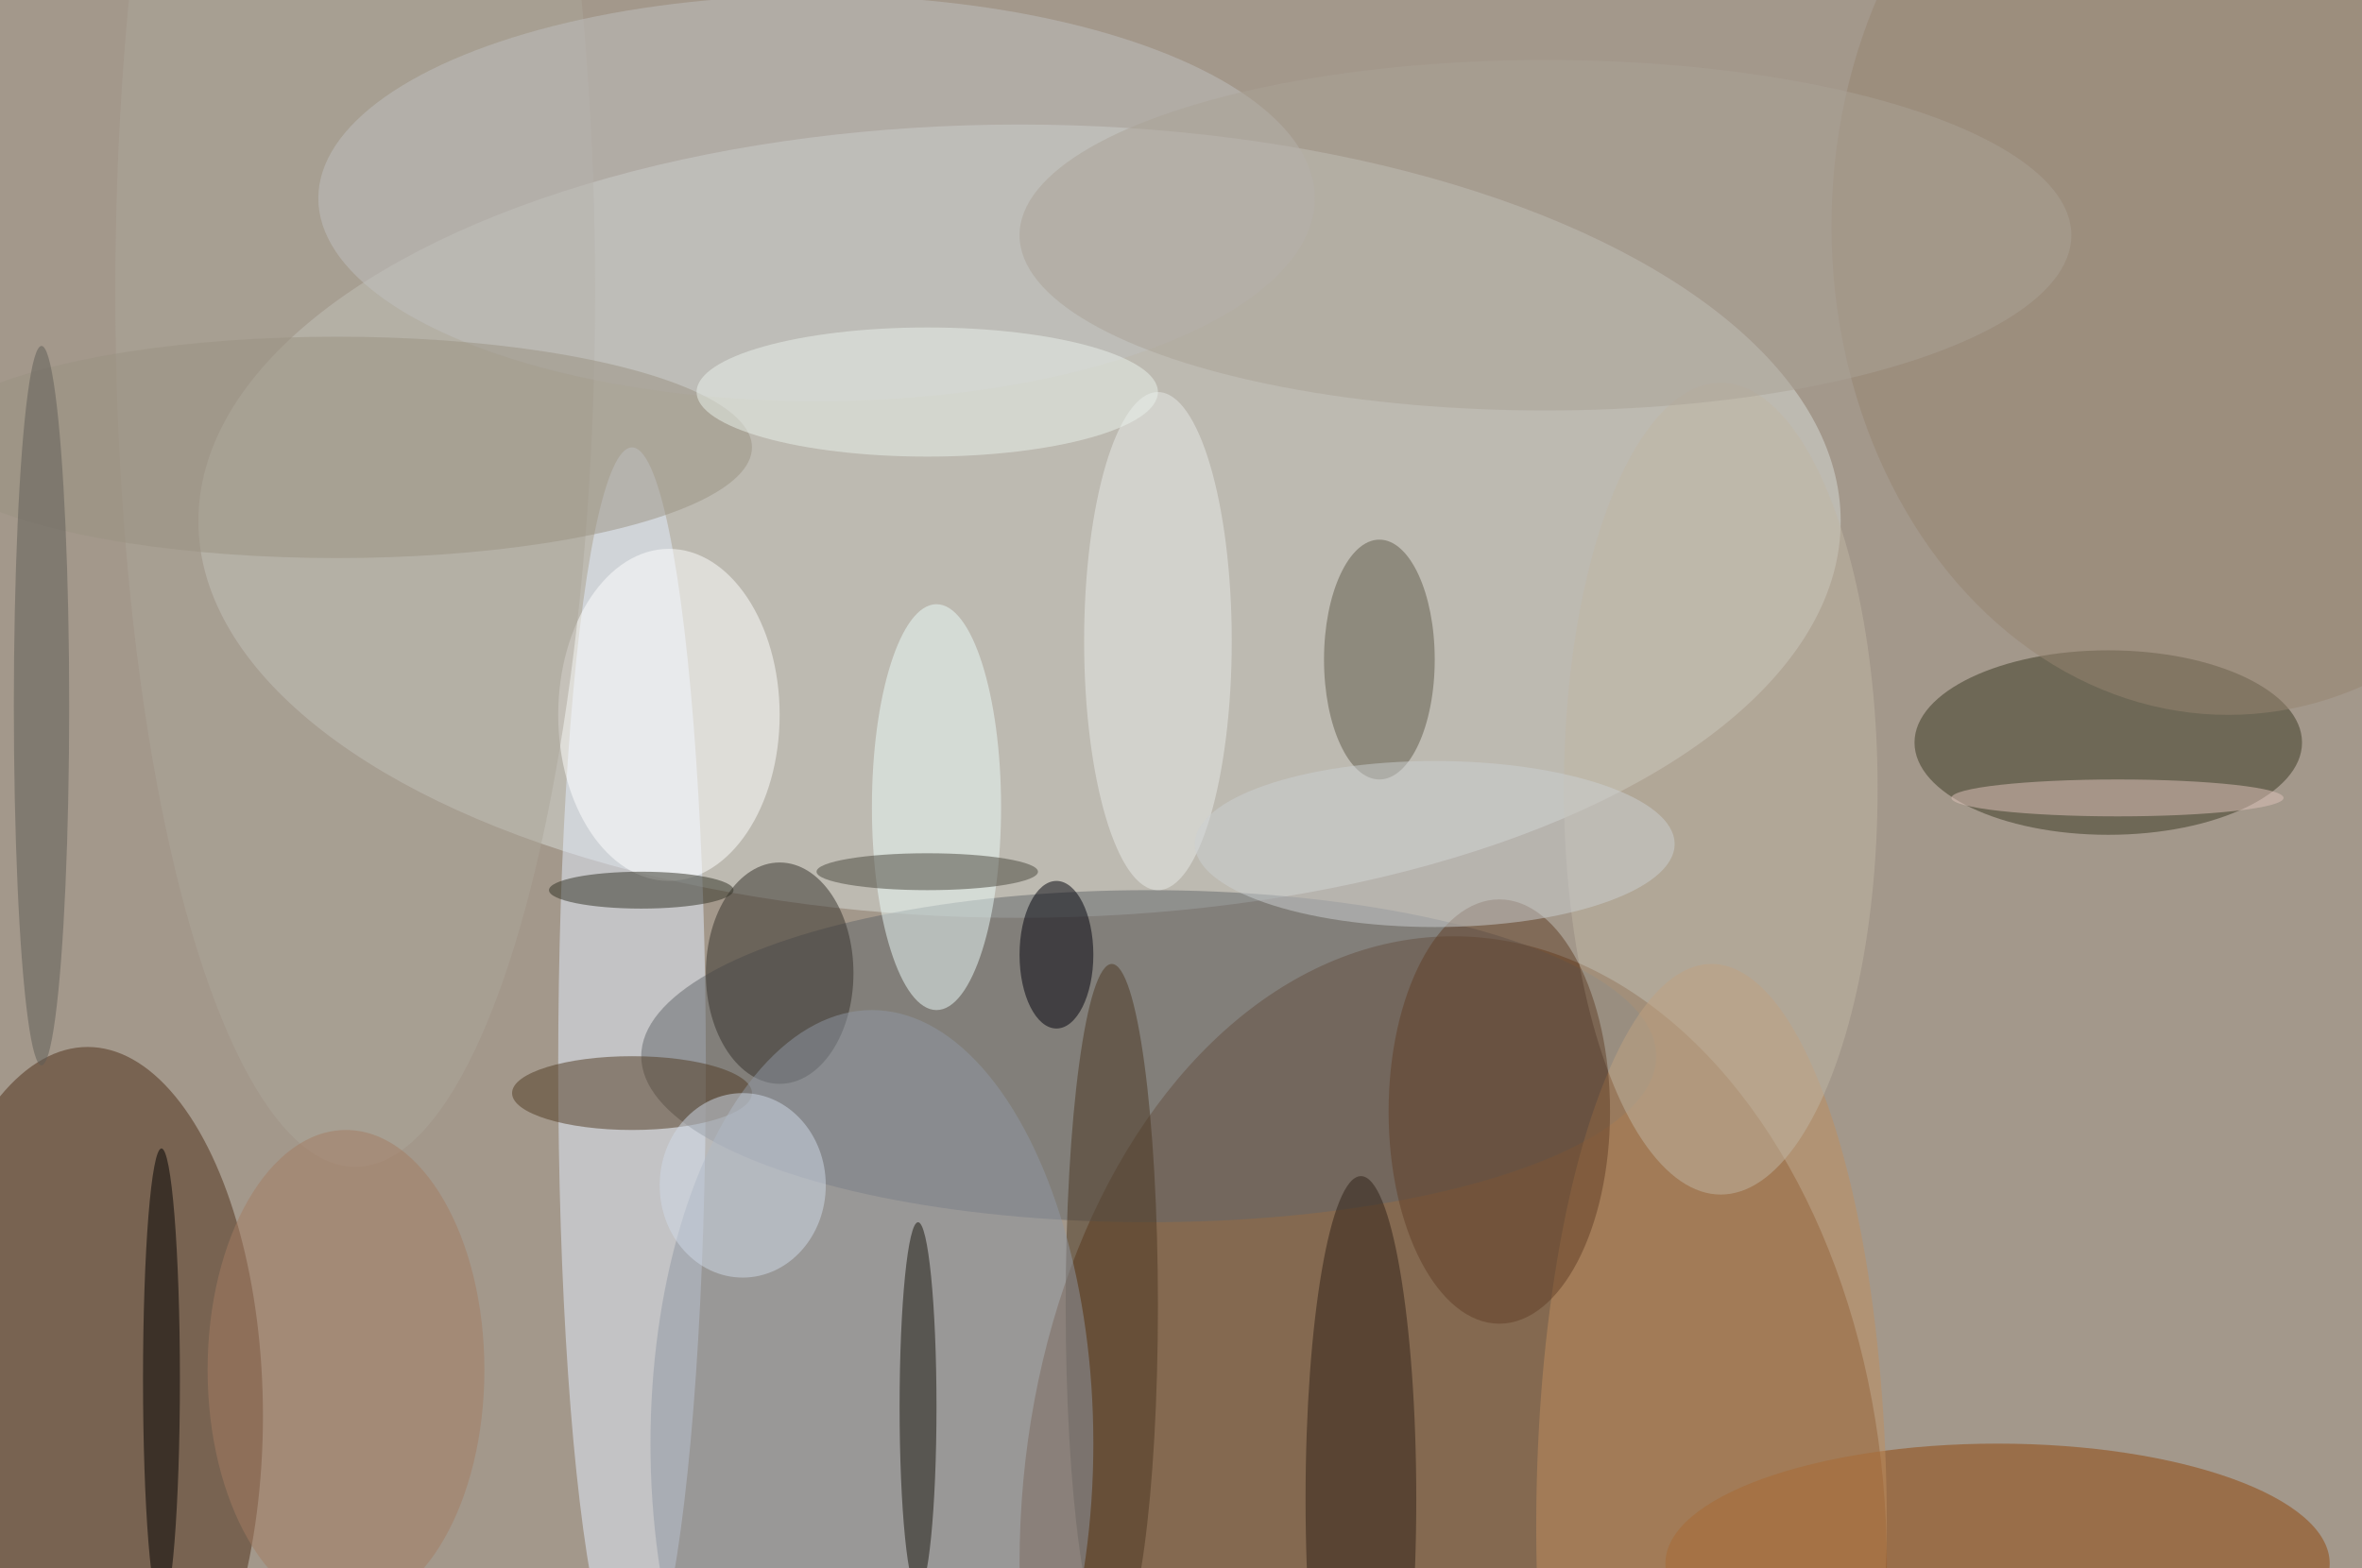 <svg xmlns="http://www.w3.org/2000/svg" width="1024" height="680"><path fill="#a3988b" d="M0 0h1024v680H0z"/><g fill-opacity=".502" transform="matrix(4 0 0 4 2 2)"><ellipse cx="110" cy="56" fill="#d8dcd7" rx="89" ry="43"/><ellipse cx="157" cy="169" fill="#663a16" rx="47" ry="68"/><ellipse cx="9" cy="153" fill="#4e2f18" rx="19" ry="40"/><ellipse cx="68" cy="115" fill="#e3eeff" rx="8" ry="67"/><ellipse cx="228" cy="80" fill="#3a3823" rx="21" ry="10"/><ellipse cx="216" cy="169" fill="#8f4408" rx="36" ry="13"/><ellipse cx="72" cy="77" fill="#fff" rx="12" ry="18"/><ellipse cx="124" cy="114" fill="#63676b" rx="55" ry="18"/><ellipse cx="38" cy="31" fill="#aca69a" rx="26" ry="95"/><ellipse cx="101" cy="87" fill="#ebfbfa" rx="7" ry="22"/><ellipse cx="185" cy="165" fill="#c08d5f" rx="19" ry="61"/><ellipse cx="186" cy="85" fill="#c0b5a4" rx="17" ry="44"/><ellipse cx="147" cy="162" fill="#2f2017" rx="6" ry="35"/><ellipse cx="68" cy="118" fill="#503a23" rx="13" ry="4"/><ellipse cx="120" cy="141" fill="#4b3621" rx="5" ry="37"/><ellipse cx="84" cy="105" fill="#35312a" rx="8" ry="12"/><ellipse cx="88" cy="21" fill="#bfc0bf" rx="54" ry="22"/><ellipse cx="149" cy="71" fill="#605b4b" rx="6" ry="13"/><ellipse cx="94" cy="156" fill="#8f97a4" rx="24" ry="47"/><ellipse cx="241" cy="24" fill="#958371" rx="43" ry="53"/><ellipse cx="162" cy="120" fill="#603f27" rx="12" ry="23"/><ellipse cx="17" cy="149" rx="2" ry="25"/><ellipse cx="99" cy="152" fill="#19140c" rx="2" ry="20"/><ellipse cx="125" cy="69" fill="#e8eae7" rx="8" ry="27"/><ellipse cx="36" cy="48" fill="#9a9281" rx="45" ry="12"/><ellipse cx="100" cy="42" fill="#eaf1ec" rx="25" ry="7"/><ellipse cx="114" cy="103" fill="#00000a" rx="4" ry="8"/><ellipse cx="80" cy="128" fill="#d0dae8" rx="9" ry="10"/><ellipse cx="167" cy="25" fill="#aaa296" rx="57" ry="19"/><ellipse cx="100" cy="94" fill="#48463c" rx="12" ry="2"/><ellipse cx="155" cy="91" fill="#cccfd1" rx="26" ry="9"/><ellipse cx="37" cy="148" fill="#a37d63" rx="15" ry="26"/><ellipse cx="4" cy="76" fill="#5f5d56" rx="3" ry="39"/><ellipse cx="229" cy="86" fill="#ddc2ba" rx="18" ry="2"/><ellipse cx="69" cy="96" fill="#303025" rx="10" ry="2"/></g></svg>